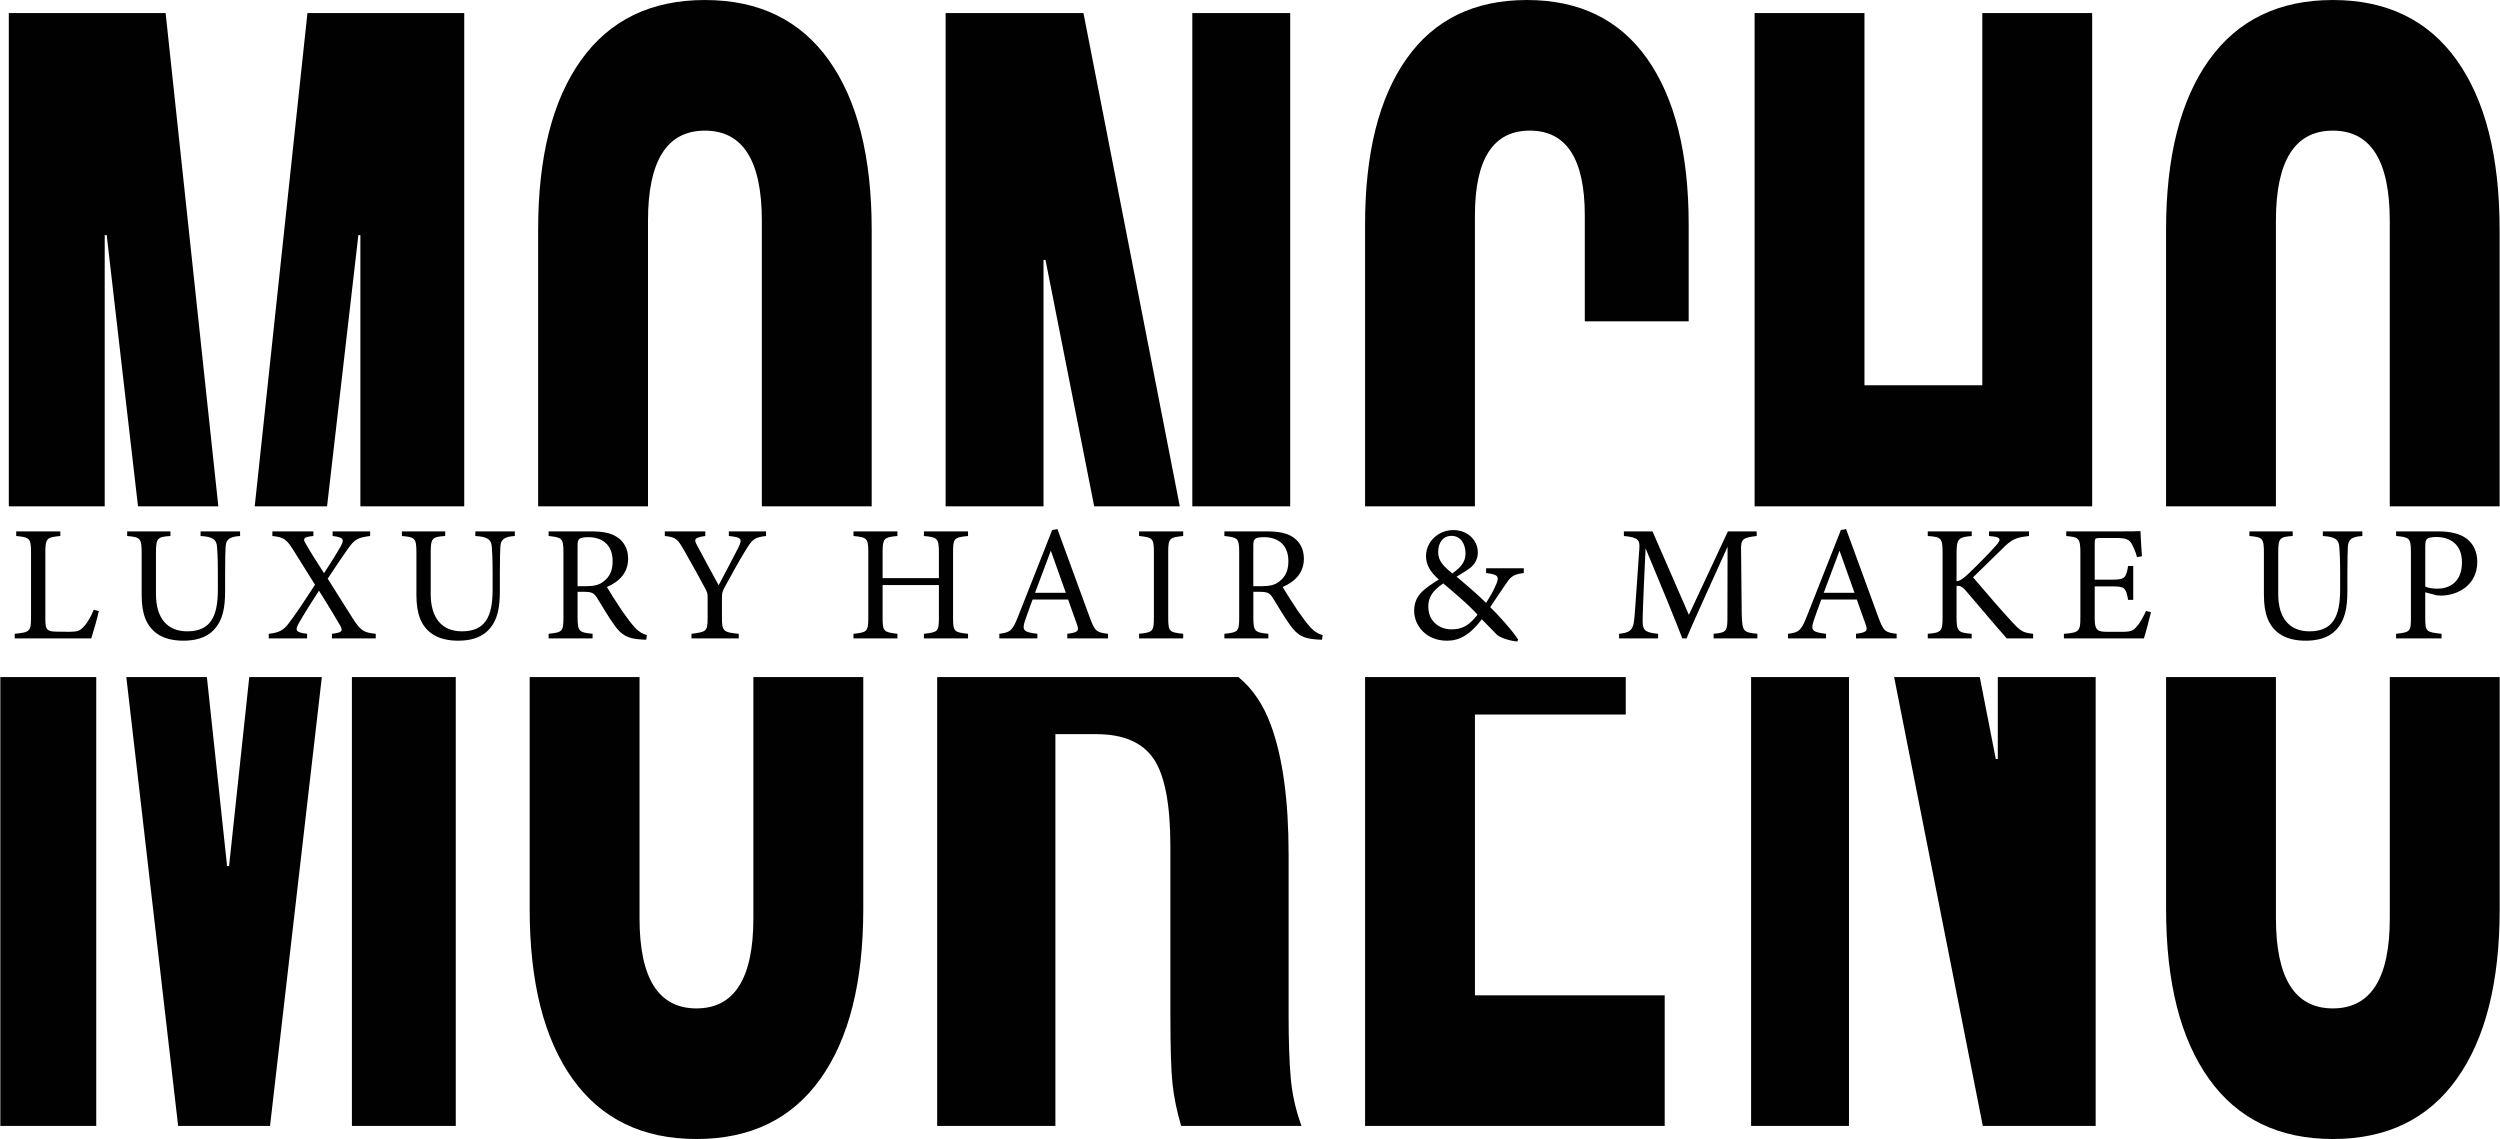 <svg height="1139" viewBox="0 0 1685.15 767.96" width="2500" xmlns="http://www.w3.org/2000/svg"><path d="m66.42 412.01c-.67 3.44-4 14.98-5.1 18.42h-51.62v-3.11c10.1-1 10.99-1.56 10.99-10.99v-44.06c0-9.43-1.11-9.99-9.99-10.88v-3.11h29.74v3.11c-8.88.89-10.1 1.33-10.1 10.88v45.17c0 6.77.89 8.32 7.21 8.44.11 0 8.1.11 8.77.11 5.66 0 7.33-.67 9.88-3.44 2.77-2.89 5.11-7.32 6.77-11.43l3.44.89zm95.23-50.61c-6.99.44-9.54 2.22-9.77 7.32-.11 2.55-.33 7.21-.33 17.42v11.99c0 11.32-1.33 19.98-7.77 26.75-5.22 5.44-12.76 7.1-20.42 7.1-6.44 0-13.32-1.33-18.2-5.1-6.66-5.1-9.88-12.76-9.88-25.75v-28.3c0-9.99-.89-10.65-9.77-11.43v-3.11h29.19v3.11c-8.88.55-9.77 1.44-9.77 11.43v27.75c0 16.2 7.66 25.08 20.98 25.08 15.76 0 20.75-9.77 20.75-28.19v-11.32c0-10.21-.33-14.43-.55-17.42-.33-4.99-2.89-6.88-11.1-7.32v-3.11h26.64v3.11zm61.94 69.03v-3.11c6.88-.78 7.55-1.89 5.55-5.55-2.55-4.33-7.44-12.65-14.32-23.53-5.22 8.1-10.1 15.76-13.76 22.31-2.55 4.66-1.67 5.88 5.77 6.77v3.11h-25.86v-3.11c6.66-.67 9.77-2.33 12.99-6.44 4.11-5.33 8.55-11.77 18.2-26.64-5.77-9.32-10.77-17.2-14.43-23.08-4.77-7.44-6.21-8.88-14.32-9.77v-3.11h27.64v3.11c-6.88.67-7.1 1.89-5.33 4.88 3.55 6.22 7.66 12.65 12.54 20.2 4.33-6.66 8.32-12.98 11.21-18.09 2.66-4.77 1.89-6.1-5.44-6.99v-3.11h25.31v3.11c-8.32 1.11-10.32 2-15.09 8.77-3.66 5.22-5.88 8.44-13.54 19.98 5.99 9.43 11.65 18.65 16.87 26.75 5.33 8.44 7.55 9.66 15.54 10.43v3.11h-29.52zm123.31-69.03c-6.99.44-9.54 2.22-9.77 7.32-.11 2.55-.33 7.21-.33 17.42v11.99c0 11.32-1.33 19.98-7.77 26.75-5.22 5.44-12.76 7.1-20.42 7.1-6.44 0-13.32-1.33-18.2-5.1-6.66-5.1-9.88-12.76-9.88-25.75v-28.3c0-9.99-.89-10.65-9.77-11.43v-3.11h29.19v3.11c-8.88.55-9.77 1.44-9.77 11.43v27.75c0 16.2 7.66 25.08 20.98 25.08 15.76 0 20.75-9.77 20.75-28.19v-11.32c0-10.21-.33-14.43-.55-17.42-.33-4.99-2.89-6.88-11.1-7.32v-3.11h26.64v3.11zm88.57 69.92c-1.44 0-2.66-.11-4.11-.22-8.1-.56-12.43-2.66-17.31-9.55-4.11-5.66-8.1-12.65-11.65-18.31-2.22-3.55-3.66-4.22-9.32-4.22h-3.88v17.42c0 9.43 1.22 9.99 10.1 10.88v3.11h-29.63v-3.11c9.21-1 9.99-1.44 9.99-10.88v-44.28c0-9.43-1.22-9.77-9.99-10.77v-3.11h28.3c8.1 0 13.54 1 17.76 3.77 4.55 2.89 7.55 7.88 7.55 14.65 0 9.54-6.1 15.54-14.32 19.09 2 3.44 6.77 10.88 10.1 15.87 4.11 5.88 6.22 8.66 8.77 11.43 3 3.22 5.55 4.44 8.1 5.1l-.44 3.11zm-40.95-36.07c5.77 0 9.43-.89 12.21-3.22 4.33-3.22 6.1-7.66 6.1-13.65 0-11.87-7.88-16.2-16.43-16.2-3.22 0-5.1.44-5.88 1.11-1 .78-1.33 1.89-1.33 4.77v27.19zm121.75-33.85c-7.77.89-9.1 2.11-13.54 9.21-4.99 8.1-9.1 15.76-14.54 25.64-1.33 2.55-1.66 3.88-1.66 6.55v13.65c0 9.21 1 9.88 11.32 10.88v3.11h-31.85v-3.11c10.1-1.33 10.88-1.56 10.88-10.88v-14.32c0-2.22-.44-3.22-2.22-6.44-3.88-7.21-7.66-14.21-13.65-24.64-4.33-7.55-5.44-8.88-12.99-9.66v-3.11h27.3v3.11c-7.99 1.11-7.55 2.55-5.55 6.33 4.66 8.55 9.88 18.54 14.54 26.86 4-7.44 10.32-19.53 13.43-25.64 2.55-5.55 2.22-6.66-6.55-7.55v-3.11h25.08v3.11zm136.19 0c-9.21.89-10.1 1.44-10.1 10.77v44.51c0 9.32 1 9.65 10.1 10.65v3.11h-29.74v-3.11c9.21-1.11 10.1-1.33 10.1-10.65v-22.2h-37.96v22.2c0 9.21.89 9.54 9.99 10.65v3.11h-29.63v-3.11c8.99-1 9.99-1.33 9.99-10.65v-44.51c0-9.32-1-9.88-9.99-10.77v-3.11h29.63v3.11c-8.88.78-9.99 1.55-9.99 10.77v17.65h37.96v-17.65c0-9.21-1.22-9.99-10.1-10.77v-3.11h29.74zm66.93 69.03v-3.11c7.21-.89 8.1-2 6.55-6.22-1.44-4.33-3.66-9.88-5.99-16.87h-23.97c-1.78 4.99-3.44 9.32-4.99 13.87-2.44 7.21-.89 8.1 8.21 9.21v3.11h-25.64v-3.11c6.99-.89 8.77-1.67 12.65-11.65l22.97-58.27 3.55-.67c6.99 18.98 14.65 39.95 21.64 59.16 3.55 9.65 4.55 10.54 12.43 11.43v3.11h-27.41zm-11.1-59.15c-3.55 9.54-7.32 19.64-10.65 28.41h20.75zm59.5 59.15v-3.11c9.1-1 9.99-1.44 9.99-10.88v-44.06c0-9.54-.89-9.99-9.99-10.99v-3.11h29.74v3.11c-9.21 1-10.1 1.44-10.1 10.99v44.06c0 9.55.89 9.88 10.1 10.88v3.11zm123.31.89c-1.44 0-2.66-.11-4.11-.22-8.1-.56-12.43-2.66-17.31-9.55-4.11-5.66-8.1-12.65-11.65-18.31-2.22-3.55-3.66-4.22-9.32-4.22h-3.88v17.42c0 9.43 1.22 9.99 10.1 10.88v3.11h-29.63v-3.11c9.21-1 9.99-1.44 9.99-10.88v-44.28c0-9.43-1.22-9.77-9.99-10.77v-3.11h28.3c8.1 0 13.54 1 17.76 3.77 4.55 2.89 7.55 7.88 7.55 14.65 0 9.54-6.1 15.54-14.32 19.09 2 3.44 6.77 10.88 10.1 15.87 4.11 5.88 6.22 8.66 8.77 11.43 3 3.22 5.55 4.44 8.1 5.1l-.44 3.11zm-40.96-36.07c5.77 0 9.43-.89 12.21-3.22 4.33-3.22 6.1-7.66 6.1-13.65 0-11.87-7.88-16.2-16.43-16.2-3.22 0-5.1.44-5.88 1.11-1 .78-1.33 1.89-1.33 4.77v27.19zm177.03-8.88c-7.77.89-9.1 2.89-12.76 8.32-2.89 4.22-5.88 8.66-9.88 14.65 4.77 4.55 15.65 16.54 18.87 21.98l-.67 1.22c-6.1-.56-12.32-3.11-13.65-4.55-1.33-1.56-6.66-6.66-10.21-10.43-8.1 10.77-15.43 14.43-23.42 14.43-14.32 0-22.2-10.43-22.2-20.09.11-10.32 5.99-14.43 16.65-21.2-5.33-4.55-8.66-9.66-8.66-15.76.11-9.99 8.44-17.54 18.42-17.54 9.21 0 16.54 6.33 16.54 15.32-.11 4.55-2.33 7.88-4.77 9.88-2.11 1.67-5.44 3.77-9.54 6.22 3.66 3.11 12.76 10.65 19.87 17.65 2.55-4 4.77-7.66 6.88-12.65 2.11-5.11 1.22-6.55-6.88-7.44v-3.22h25.42v3.22zm-49.05 37.96c7.66 0 11.99-2.44 17.87-9.88-5.77-6.44-13.54-12.98-23.09-21.09-7.88 5.22-10.1 9.99-10.1 15.65 0 10.43 8.1 15.31 15.31 15.31zm.33-63.04c-5.55 0-8.99 4.33-8.99 10.88 0 5.66 2.89 9.1 9.55 14.43 6.21-4.44 8.88-7.99 8.88-13.65-.11-6.44-3.33-11.65-9.43-11.65zm176.7 69.14v-3.11c9.1-.89 9.43-1.56 9.32-13.43l.11-45.28c-9.1 20.31-23.75 52.05-27.64 61.82h-2.89c-3.77-10.1-16.31-40.62-24.75-60.71-1.89 38.84-2 47.61-2 49.72.11 6.21 2.89 7.1 10.43 7.88v3.11h-26.3v-3.11c6.44-.67 9.1-2 9.99-7.99.67-4.88.78-8.88 3.66-49.39.44-5.77-.67-7.66-10.43-8.55v-3.11h19.31l24.53 56.27 26.3-56.27h19.42v3.11c-9.54 1.11-10.77 2.11-10.54 9.88l.44 42.62c.44 11.87.78 12.43 10.54 13.43v3.11h-29.52zm96.01 0v-3.11c7.21-.89 8.1-2 6.55-6.22-1.44-4.33-3.66-9.88-5.99-16.87h-23.97c-1.78 4.99-3.44 9.32-4.99 13.87-2.44 7.21-.89 8.1 8.21 9.21v3.11h-25.64v-3.11c6.99-.89 8.77-1.67 12.65-11.65l22.97-58.27 3.55-.67c6.99 18.98 14.65 39.95 21.64 59.16 3.55 9.65 4.55 10.54 12.43 11.43v3.11h-27.41zm-11.1-59.15c-3.55 9.54-7.32 19.64-10.65 28.41h20.75zm59.5-12.99h29.63v3.11c-8.66.78-10.21 1.55-10.21 11.43v19.09c2.22-.22 4.77-2 7.99-5.11 6.21-5.88 13.65-13.43 18.76-19.2 3.33-3.77 3-5.22-1.77-5.88l-3.11-.33v-3.11h26.97v3.11c-8.32 1-11.21 1.55-18.64 9.21-3.33 3.22-11.99 11.65-19.09 18.64 8.44 9.99 20.75 24.19 26.52 30.3 5.66 6.1 7.1 6.99 13.98 7.77v3.11h-17.76c-8.55-9.66-17.54-20.42-27.64-32.19-2.55-3.11-4.44-3.33-6.22-3.22v21.09c0 9.65 1 10.43 10.21 11.21v3.11h-29.63v-3.11c9.1-.78 9.99-1.56 9.99-11.21v-43.28c0-9.99-.78-10.77-9.99-11.43v-3.11zm150.5 54.5c-.67 2.89-3.66 14.32-4.77 17.65h-53.94v-3.11c10.32-.78 11.1-1.78 11.1-10.88v-43.84c0-9.88-1.22-10.43-9.54-11.21v-3.11h33.96c10.43 0 14.76-.11 16.09-.22.11 2.77.56 11.1 1 16.98l-3.33.56c-1-3.77-2.11-6.1-3.33-8.44-1.77-3.66-4.33-4.44-10.99-4.44h-10.54c-3.44 0-3.66.33-3.66 3.55v24.53h12.32c8.32 0 8.88-1.66 10.21-9.21h3.44v22.86h-3.44c-1.44-7.99-2.33-9.1-10.32-9.1h-12.21v22.09c0 7.77 2.44 8.44 7.99 8.55h10.32c6.77 0 7.88-1 10.32-3.89 2.11-2.33 4.44-6.88 5.99-10.21zm142.51-51.39c-6.99.44-9.55 2.22-9.77 7.32-.11 2.55-.33 7.21-.33 17.42v11.99c0 11.32-1.33 19.98-7.77 26.75-5.22 5.44-12.76 7.1-20.42 7.1-6.44 0-13.32-1.33-18.2-5.1-6.66-5.1-9.88-12.76-9.88-25.75v-28.3c0-9.99-.89-10.65-9.77-11.43v-3.11h29.19v3.11c-8.88.55-9.77 1.44-9.77 11.43v27.75c0 16.2 7.66 25.08 20.98 25.08 15.76 0 20.76-9.77 20.76-28.19v-11.32c0-10.21-.33-14.43-.56-17.42-.33-4.99-2.89-6.88-11.1-7.32v-3.11h26.64v3.11zm51.4-3.11c7.88 0 14.21 1.44 18.76 4.77 4.33 3.22 7.32 8.44 7.32 15.76 0 16.2-13.87 22.75-24.42 22.75-1.22 0-2.33-.11-3-.22l-7.66-2v17.31c0 9.32.78 9.54 10.99 10.65v3.11h-30.63v-3.11c9.54-1 9.99-1.67 9.99-10.88v-44.06c0-9.88-1.22-10.1-9.99-10.99v-3.11h28.63zm-8.99 37.18c1.33.67 4.33 1.44 8.1 1.44 7.44 0 16.65-3.77 16.65-17.76 0-12.21-7.99-17.09-17.31-17.09-3.22 0-5.55.55-6.22 1.33-.89.78-1.22 2.11-1.22 5.11zm-1523.54-386.66h-105.73v332.58h64.66v-182.88h1.34l21.11 182.88h54.16zm95.62 0-35.54 332.58h48.77l21.11-182.88h1.36v182.88h70.02v-332.58zm351.51 31.7c-19.31-26.99-47.14-40.51-83.5-40.51s-64.2 13.52-83.51 40.51c-19.31 27-28.95 65.16-28.95 114.48v186.41h74.07v-192.57c0-40.51 12.8-60.76 38.38-60.76s38.38 20.25 38.38 60.76v192.57h74.07v-186.41c0-49.32-9.65-87.47-28.95-114.48zm171.72-31.7h-92.94v332.58h66v-166.15h1.34l32.83 166.15h57.72zm73.39 0v332.58h66v-332.58zm306.72 30.82c-18.64-26.42-45.68-39.63-81.14-39.63s-62.53 13.21-81.15 39.63c-18.64 26.42-27.95 63.7-27.95 111.83v189.93h74.07v-196.09c0-38.15 12.35-57.24 37.04-57.24s37.04 19.09 37.04 57.24v71.33h70.04v-65.16c0-48.13-9.33-85.41-27.95-111.83zm225.92-30.82v250.95h-79.45v-250.95h-74.07v332.58h227.6v-332.58h-74.07zm319.87 31.7c-19.31-26.99-47.14-40.51-83.51-40.51s-64.2 13.52-83.51 40.51c-19.29 27-28.95 65.16-28.95 114.48v186.41h74.07v-192.57c0-40.51 12.8-60.76 38.38-60.76s38.38 20.25 38.38 60.76v192.57h74.07v-186.41c0-49.32-9.65-87.47-28.95-114.48zm-1656.19 416v302.65h64.66v-302.65zm167.84 0-13.62 127.41h-1.34l-13.62-127.41h-54.32l34.94 302.65h61.95l34.94-302.65h-48.92zm69.21 0v302.65h70.02v-302.65zm270.68 0v162.63c0 40.51-12.78 60.76-38.38 60.76s-38.38-20.25-38.38-60.76v-162.63h-74.07v156.48c0 49.3 9.64 87.47 28.95 114.46 19.31 27 47.14 40.51 83.51 40.51s64.2-13.5 83.51-40.51c19.29-26.99 28.95-65.16 28.95-114.46v-156.48h-74.07zm362.33 270.51c-.98-10.86-1.46-25.1-1.46-42.71v-108.31c0-36.4-3.97-65.45-11.96-87.18-5.03-13.69-12.29-24.46-21.83-32.31h-203.16v302.65h79.71v-264.17h27.54c18.34 0 31.26 5.58 38.77 16.73 7.49 11.15 11.22 30.82 11.22 58.99v112.71c0 22.9.48 38.76 1.46 47.55.96 8.81 2.88 18.21 5.79 28.19h81.17c-3.88-10.58-6.29-21.28-7.25-32.14zm124.18-55.92v-189.33h101.68v-25.27h-175.76v302.65h202.02v-88.06h-127.95zm186.19-214.59v302.65h66v-302.65zm166.34 0v55.21h-1.36l-10.79-55.21h-57.75l59.8 302.65h76.08v-302.65zm264.3 0v162.63c0 40.51-12.8 60.76-38.38 60.76s-38.39-20.25-38.39-60.76v-162.63h-74.07v156.48c0 49.3 9.65 87.47 28.96 114.46 19.29 27 47.14 40.51 83.51 40.51s64.18-13.5 83.49-40.51c19.31-26.99 28.96-65.16 28.96-114.46v-156.48h-74.07z" fill="#010101"/></svg>